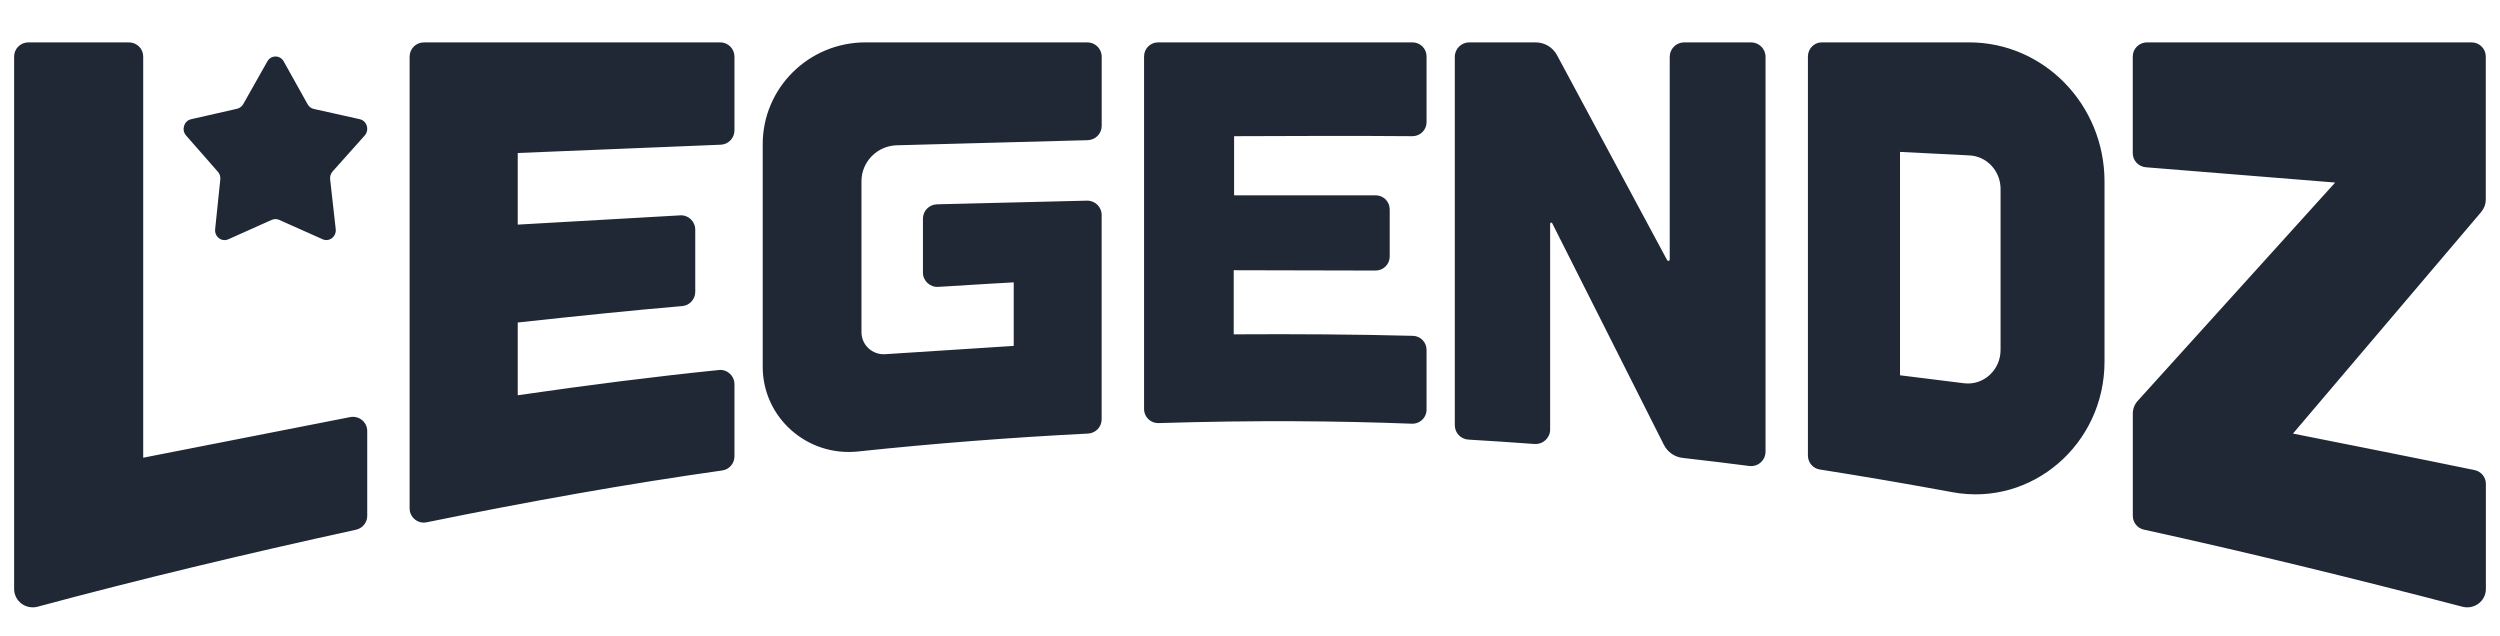 <svg width="177" height="45" viewBox="0 0 177 45" fill="none" xmlns="http://www.w3.org/2000/svg">
<path fill-rule="evenodd" clip-rule="evenodd" d="M10.139 32.406V4.001C10.139 3.447 9.685 3 9.123 3H2.015C1.454 3 1 3.447 1 4.001V41.698C1 42.559 1.829 43.18 2.669 42.953C9.821 41.027 17.355 39.221 25.201 37.506C25.668 37.402 26 36.998 26 36.528V30.513C26 29.882 25.414 29.408 24.785 29.532L10.139 32.406ZM50.995 3H30.005V3.003C29.449 3.003 29 3.456 29 4.017V35.986C29 36.628 29.583 37.108 30.206 36.979C37.453 35.499 44.458 34.249 51.136 33.309C51.632 33.239 52 32.813 52 32.306V27.207C52 26.609 51.491 26.136 50.898 26.197C46.391 26.656 41.625 27.261 36.656 27.984V22.833C40.965 22.363 44.991 21.951 48.306 21.67C48.825 21.626 49.224 21.187 49.224 20.66V16.261C49.224 15.677 48.738 15.214 48.162 15.247L36.656 15.903V10.832L51.035 10.245C51.575 10.221 52 9.775 52 9.231V4.014C52 3.453 51.551 3 50.995 3ZM77.002 9.925L63.495 10.286C62.102 10.323 60.992 11.453 60.992 12.832V23.519C60.992 24.42 61.758 25.134 62.667 25.077L71.771 24.49V19.991C71.771 19.991 68.747 20.159 66.434 20.311C65.845 20.348 65.344 19.886 65.344 19.303V15.477C65.344 14.927 65.787 14.479 66.342 14.465L76.951 14.206C77.527 14.192 77.997 14.647 77.997 15.217V29.689C77.997 30.229 77.571 30.67 77.029 30.697C71.563 30.974 66.131 31.395 60.743 31.965C57.14 32.346 54 29.558 54 25.971V10.208C54 6.227 57.259 3 61.281 3H76.978C77.544 3 78 3.452 78 4.011V8.914C78 9.463 77.561 9.908 77.005 9.925H77.002ZM100.004 3H81.996C81.445 3 81 3.443 81 3.991V28.965C81 29.527 81.468 29.973 82.029 29.956C88.95 29.742 94.736 29.801 99.964 29.999C100.529 30.019 101 29.57 101 29.008V24.768C101 24.233 100.575 23.79 100.034 23.777C95.998 23.671 91.752 23.644 87.347 23.671V19.132L97.392 19.155C97.943 19.155 98.391 18.712 98.391 18.163V14.819C98.391 14.271 97.946 13.828 97.395 13.828H87.374V9.642C91.931 9.619 96.203 9.613 99.994 9.642C100.549 9.646 101 9.203 101 8.651V3.991C101 3.443 100.555 3 100.004 3ZM108.644 31.435C107.123 31.322 105.475 31.213 103.968 31.124C103.422 31.094 103 30.647 103 30.104V4.024C103 3.457 103.46 3 104.03 3H108.72C109.355 3 109.935 3.348 110.234 3.901L118.034 18.42C118.082 18.509 118.216 18.475 118.216 18.376V4.024C118.216 3.457 118.676 3 119.246 3H123.97C124.54 3 125 3.457 125 4.024V31.977C125 32.595 124.458 33.073 123.84 32.991C122.384 32.8 120.801 32.612 119.136 32.421C118.559 32.356 118.058 32.005 117.801 31.489L109.894 15.8C109.856 15.728 109.75 15.755 109.75 15.834V30.411C109.75 31.005 109.242 31.476 108.644 31.431V31.435ZM139.417 3H128.979C128.437 3 128 3.45 128 4.007V32.245C128 32.741 128.353 33.164 128.829 33.238C131.94 33.728 135.076 34.265 138.239 34.849C143.843 35.886 149 31.459 149 25.604V12.852C149 7.409 144.708 3 139.417 3ZM139.052 27.134L134.521 26.57V10.755L139.443 11.003C140.674 11.064 141.64 12.107 141.64 13.376V24.775C141.64 26.201 140.429 27.305 139.052 27.134ZM175.686 14.99L162.342 30.697C162.342 30.697 172.057 32.623 175.2 33.282C175.669 33.378 176 33.788 176 34.257V41.702C176 42.554 175.18 43.173 174.343 42.957C166.481 40.904 158.926 39.061 151.793 37.5C151.331 37.401 151.003 36.995 151.003 36.529V29.273C151.003 28.947 151.125 28.631 151.344 28.388L165.33 12.924L151.932 11.843C151.405 11.8 151 11.367 151 10.848V3.998C151 3.446 151.452 3 152.013 3H174.981C175.541 3 175.993 3.446 175.993 3.998V14.135C175.993 14.448 175.882 14.751 175.679 14.99H175.686ZM16.163 16.943L19.244 15.565L19.241 15.569C19.412 15.492 19.603 15.492 19.77 15.569L22.841 16.939C23.314 17.152 23.83 16.751 23.769 16.217L23.374 12.698C23.351 12.492 23.414 12.29 23.548 12.14L25.819 9.597C26.174 9.199 25.98 8.554 25.471 8.439L22.219 7.713C22.034 7.672 21.874 7.553 21.78 7.382L20.085 4.344C19.827 3.887 19.191 3.884 18.93 4.344L17.221 7.372C17.124 7.539 16.967 7.658 16.786 7.7L13.527 8.442C13.025 8.558 12.827 9.196 13.175 9.594L15.426 12.161C15.557 12.307 15.617 12.506 15.597 12.705L15.232 16.228C15.178 16.758 15.691 17.152 16.163 16.943Z" fill="#202836"/>
</svg>
